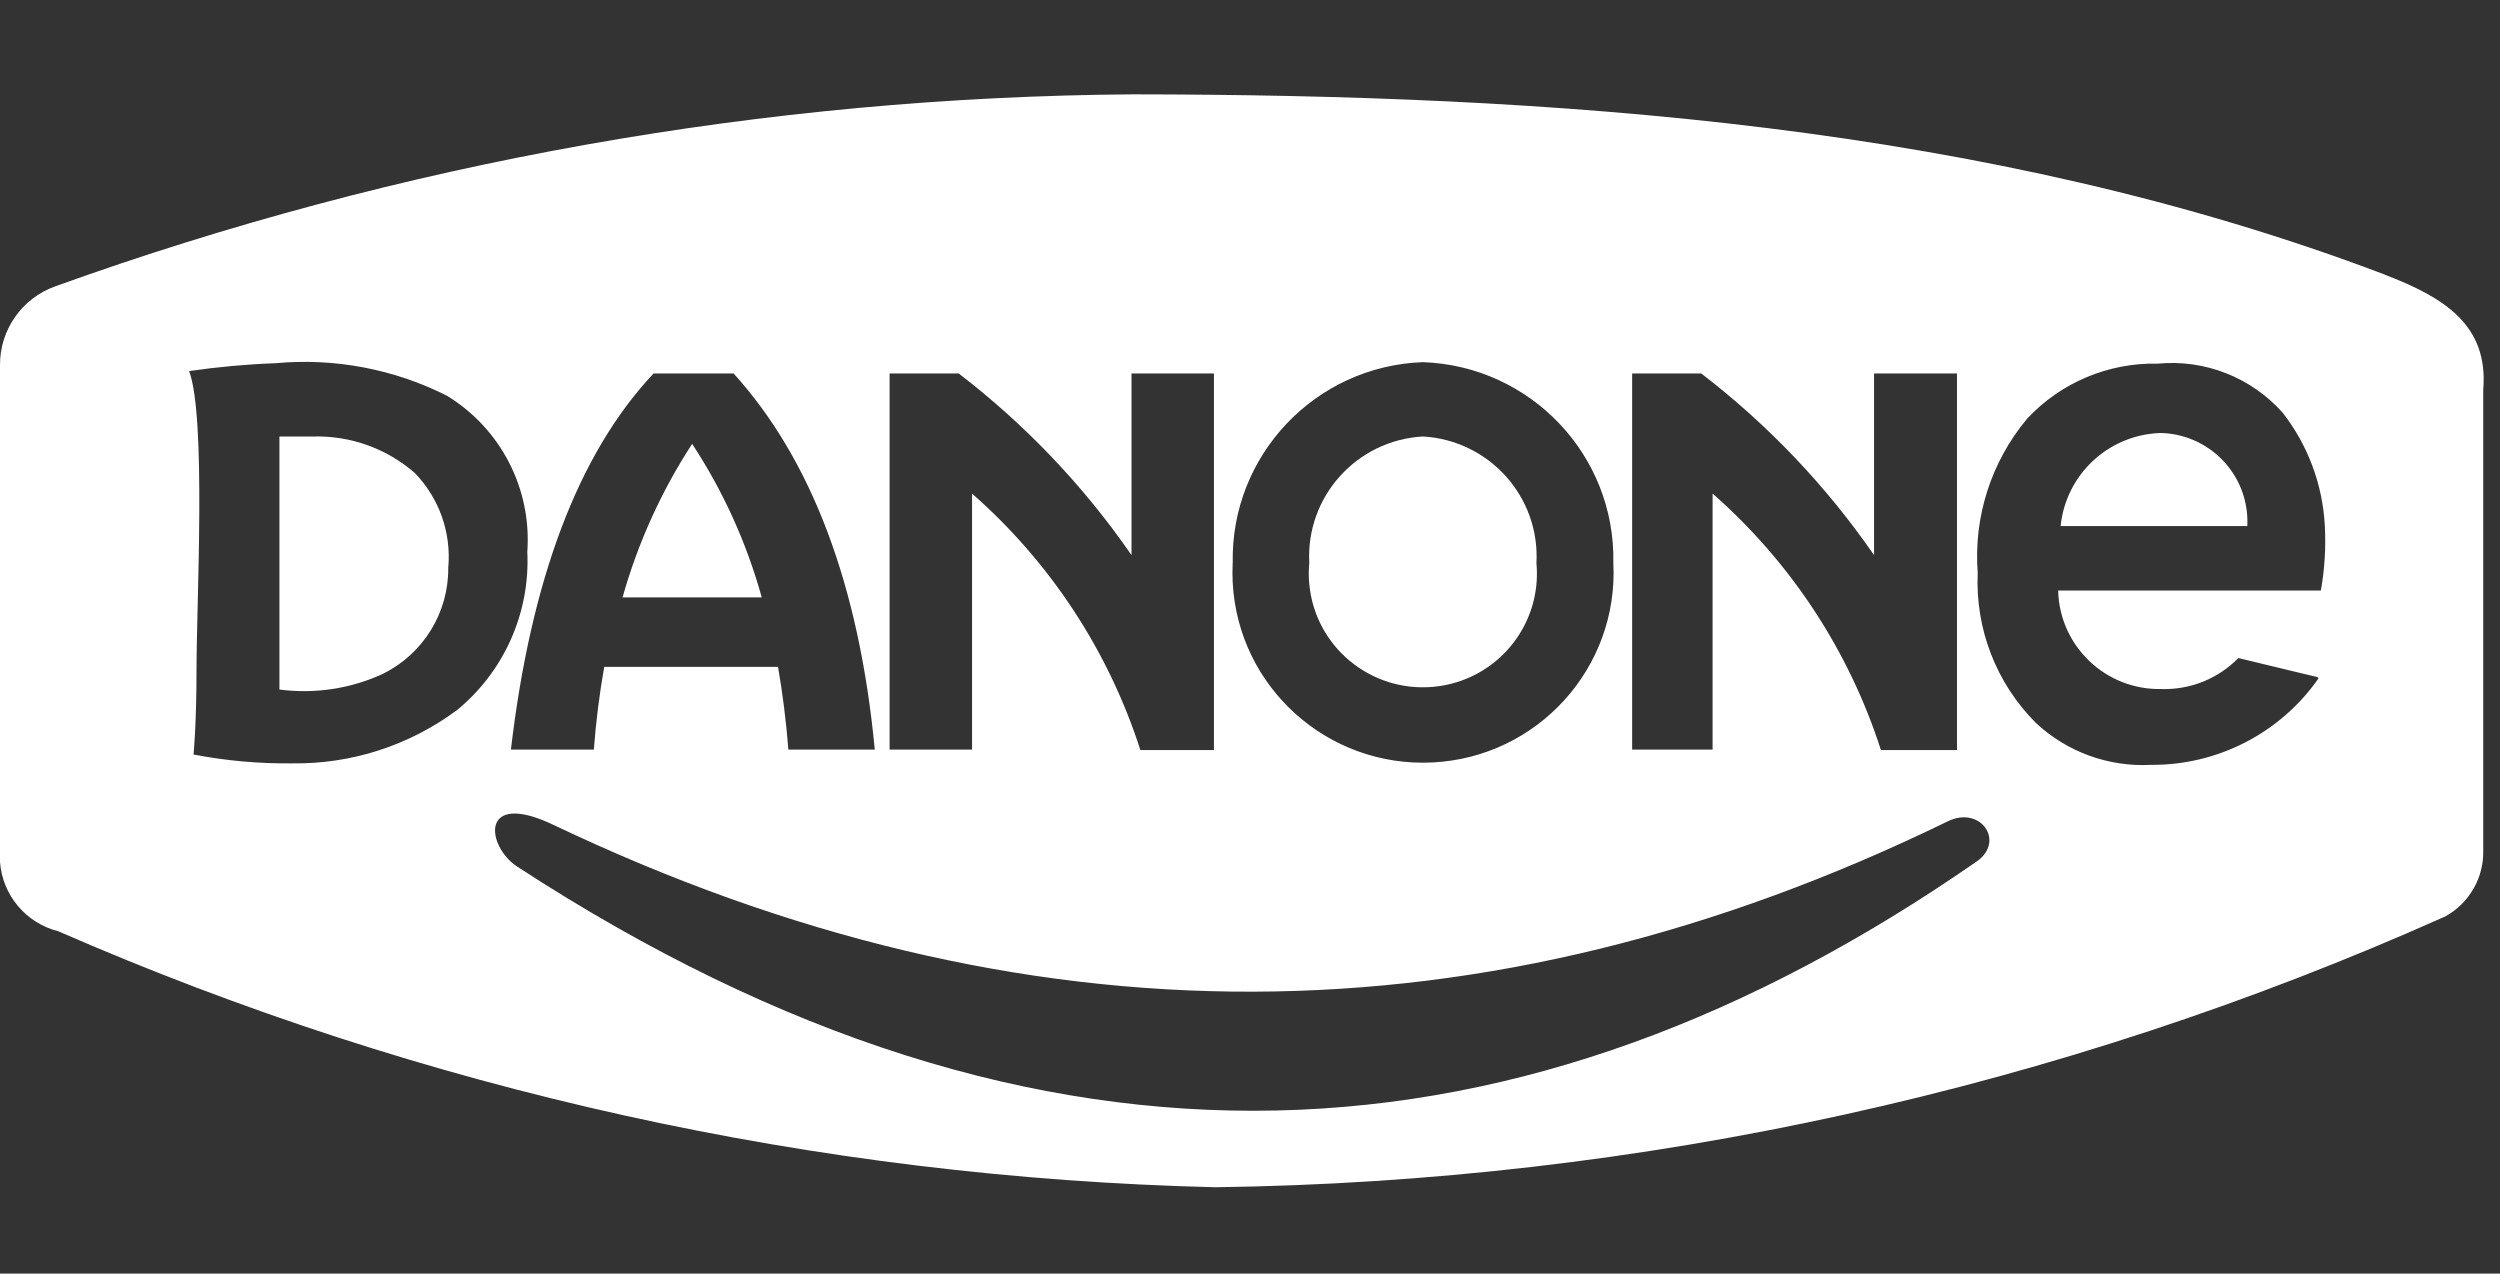 <svg width="106" height="54" viewBox="0 0 106 54" fill="none" xmlns="http://www.w3.org/2000/svg">
<rect x="0" y="0" width="106" height="54" fill="#333333" stroke="none"/>
<g clip-path="url(#clip0_47_4173)">
<path d="M101.105 11.639C84.233 5.233 65.771 4.021 48.039 4C32.457 4.113 17.003 6.866 2.343 12.14C0.931 12.646 -0.008 13.984 4.93466e-05 15.481V36.542C0.1 37.95 1.097 39.139 2.47 39.485C17.963 46.248 34.629 49.932 51.535 50.339C69.519 50.1 87.266 46.196 103.677 38.858C104.703 38.294 105.323 37.206 105.289 36.041V16.525C105.52 13.769 103.614 12.602 101.102 11.642L101.105 11.639ZM69.203 15.835H72.133C74.963 18.007 77.435 20.605 79.46 23.537V15.835H82.976V31.803H79.752C78.4 27.602 75.936 23.844 72.614 20.928V31.782H69.203V15.835ZM52.268 23.87C52.174 19.315 55.761 15.523 60.327 15.355C64.903 15.515 68.501 19.307 68.406 23.87C68.632 28.316 65.205 32.1 60.748 32.328C56.29 32.553 52.495 29.136 52.266 24.691C52.253 24.419 52.253 24.143 52.266 23.87H52.268ZM37.719 15.835H40.649C43.479 18.007 45.951 20.605 47.976 23.537V15.835H51.471V31.803H48.352C47.001 27.602 44.536 23.844 41.215 20.928V31.782H37.719V15.835ZM31.105 15.835C34.392 19.467 36.423 24.77 37.091 31.782H33.427C33.33 30.558 33.183 29.388 32.988 28.276H25.619C25.414 29.438 25.266 30.608 25.18 31.782H21.663C22.5 24.644 24.488 19.258 27.712 15.835H31.102H31.105ZM19.341 30.133C17.332 31.617 14.891 32.401 12.393 32.367C10.988 32.383 9.586 32.257 8.206 31.992C8.206 31.992 8.332 30.739 8.332 28.402C8.332 25.585 8.75 17.695 8.019 15.733C9.234 15.557 10.457 15.444 11.682 15.4C14.186 15.169 16.703 15.646 18.947 16.777C21.235 18.174 22.55 20.726 22.358 23.393C22.484 25.989 21.366 28.494 19.344 30.136L19.341 30.133ZM83.791 36.54C64.721 49.773 44.355 51.359 21.937 36.749C20.619 35.895 20.304 33.471 23.465 34.974C43.392 44.47 62.965 44.389 82.579 34.827C83.981 34.137 85.049 35.682 83.794 36.54H83.791ZM98.401 25.04H87.266C87.323 27.395 89.278 29.262 91.639 29.215C92.865 29.254 94.051 28.777 94.906 27.901L98.275 28.714L98.296 28.777C96.678 31.085 94.025 32.451 91.2 32.43C89.401 32.525 87.639 31.882 86.324 30.655C84.641 28.971 83.747 26.663 83.855 24.287C83.673 21.922 84.425 19.578 85.948 17.755C87.376 16.221 89.396 15.371 91.495 15.418C93.493 15.229 95.461 16.006 96.791 17.506C97.859 18.88 98.48 20.548 98.572 22.287C98.622 23.207 98.567 24.133 98.404 25.043L98.401 25.04Z" fill="white"/>
<path d="M29.347 18.82C28.04 20.828 27.044 23.026 26.396 25.331H32.298C31.659 23.021 30.662 20.823 29.347 18.82Z" fill="white"/>
<path d="M55.514 24.767C55.761 27.419 58.118 29.367 60.779 29.121C63.441 28.874 65.392 26.524 65.145 23.873C65.3 21.067 63.144 18.665 60.329 18.507C57.515 18.665 55.361 21.064 55.514 23.873C55.485 24.172 55.485 24.471 55.514 24.77V24.767Z" fill="white"/>
<path d="M13.291 18.508H11.848V29.236C13.347 29.433 14.872 29.202 16.242 28.567C17.949 27.72 19.02 25.979 19.006 24.08C19.143 22.596 18.625 21.122 17.584 20.052C16.398 19.019 14.867 18.468 13.291 18.508Z" fill="white"/>
<path d="M91.558 18.361C89.373 18.455 87.589 20.136 87.371 22.305H95.285C95.285 22.255 95.29 22.205 95.29 22.153C95.311 20.078 93.641 18.379 91.561 18.358L91.558 18.361Z" fill="white"/>
</g>
<defs>
<clipPath id="clip0_47_4173">
<rect width="105.31" height="46.336" fill="white" transform="translate(0 4)"/>
</clipPath>
</defs>
</svg>
